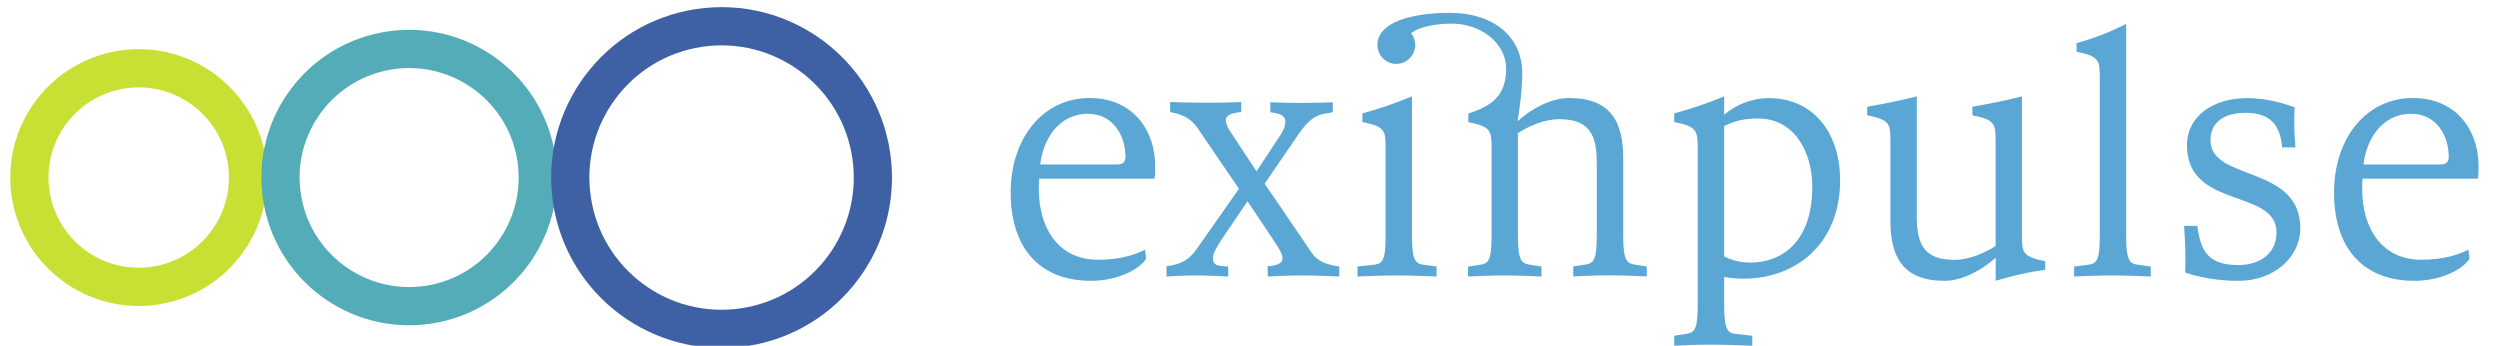 <svg xmlns="http://www.w3.org/2000/svg" xmlns:xlink="http://www.w3.org/1999/xlink" id="Ebene_1" x="0px" y="0px" viewBox="0 0 255.05 35.27" xml:space="preserve"><g>	<path fill="#5AA7D5" d="M111.32,28.65c2.62,0,4.91-1.13,5.61-2.26l-0.11-0.91c-1.16,0.58-2.73,1.02-4.8,1.02  c-4.08,0-6.04-3.28-6.04-7.21c0-0.33,0-0.69,0.04-1.06h11.76c0.07-0.47,0.07-0.84,0.07-1.31c0-3.53-2.18-6.92-6.7-6.92  c-4.73,0-8.04,4.08-8.04,9.61C103.09,25.19,105.97,28.65,111.32,28.65L111.32,28.65z M106.12,16.78c0.29-2.48,1.82-5.17,4.88-5.17  c2.55,0,3.82,2.22,3.82,4.37c0,0.51-0.22,0.8-0.84,0.8H106.12L106.12,16.78z M119,28.21c0.91-0.04,1.53-0.11,3.17-0.11  c0.87,0,2.22,0.07,3.13,0.11v-1.02l-0.58-0.04c-0.51-0.04-0.98-0.15-0.98-0.76c0-0.55,0.33-1.09,0.87-1.93l2.66-3.93l2.73,4.08  c0.47,0.69,0.84,1.35,0.84,1.71c0,0.69-0.76,0.73-1.53,0.87l0.04,1.02c0.91-0.04,2.18-0.11,3.28-0.11c1.64,0,3.09,0.07,4,0.11  v-1.02c-1.27-0.18-2.18-0.51-2.77-1.35l-4.84-7.1l3.49-5.1c0.95-1.35,1.64-1.86,2.62-2.04l0.84-0.15v-1.02  c-0.91,0.04-1.57,0.07-3.39,0.07c-1.06,0-2.07-0.04-2.98-0.07v1.02l0.44,0.07c0.66,0.11,1.09,0.36,1.09,0.87  c0,0.55-0.25,1.06-0.76,1.78l-2.18,3.31l-2.4-3.64c-0.4-0.58-0.73-1.13-0.73-1.57c0-0.55,0.66-0.76,1.57-0.84v-1.02  c-0.91,0.04-2.18,0.07-3.46,0.07c-1.49,0-2.88-0.04-3.79-0.07v1.02c1.49,0.29,2.15,0.73,2.8,1.64l4.22,6.19l-4.37,6.22  c-0.66,0.91-1.49,1.53-3.02,1.67V28.21L119,28.21z M149.76,28.21c0.91-0.04,2.29-0.11,3.71-0.11c1.38,0,2.88,0.07,3.79,0.11v-1.02  l-1.2-0.18c-0.8-0.15-1.2-0.36-1.2-2.91V13.58c0.95-0.62,2.58-1.42,4.22-1.42c3.09,0,3.82,1.64,3.82,4.4v7.53  c0,2.55-0.36,2.77-1.2,2.91l-1.2,0.18v1.02c0.91-0.04,2.29-0.11,3.71-0.11c1.38,0,2.88,0.07,3.79,0.11v-1.02l-1.2-0.18  c-0.8-0.15-1.2-0.36-1.2-2.91v-7.94c0-3.68-1.24-6.15-5.53-6.15c-1.93,0-4.04,1.24-5.24,2.37c0.29-1.93,0.47-3.42,0.47-4.91  c0-3.64-2.84-6.15-7.43-6.15c-3.89,0-7.35,0.98-7.35,3.28c0,1.02,0.84,1.93,1.93,1.93c1.09,0,1.93-0.91,1.93-1.93  c0-0.44-0.18-0.95-0.44-1.2c0.8-0.62,2.4-0.98,4.15-0.98c3.09,0,5.57,2.07,5.57,4.59c0,2.91-1.67,3.86-3.86,4.59v0.87  c2.37,0.47,2.37,0.91,2.37,2.77v8.88c0,2.55-0.36,2.77-1.2,2.91l-1.2,0.18V28.21L149.76,28.21z M138.48,28.21  c0.91-0.04,2.77-0.11,4.19-0.11c1.38,0,2.98,0.07,3.89,0.11v-1.02l-1.31-0.18c-0.8-0.11-1.2-0.36-1.2-2.91V9.83  c-1.82,0.76-3.17,1.2-5.06,1.75v0.87c2.37,0.47,2.37,0.91,2.37,2.77v8.88c0,2.55-0.36,2.8-1.2,2.91l-1.67,0.18V28.21L138.48,28.21z   M170.8,35.27c0.91-0.04,2.29-0.11,3.71-0.11c1.38,0,3.35,0.07,4.26,0.11v-1.02l-1.67-0.18c-0.8-0.07-1.2-0.36-1.2-2.91v-2.91  c0.58,0.11,1.16,0.18,1.93,0.18c5.71,0,9.9-3.86,9.9-10.01c0-4.88-2.73-8.41-7.28-8.41c-1.78,0-3.46,0.73-4.55,1.71V9.83  c-1.82,0.76-3.2,1.2-5.1,1.75v0.87c2.37,0.47,2.4,0.91,2.4,2.77v15.94c0,2.55-0.36,2.77-1.2,2.91l-1.2,0.18V35.27L170.8,35.27z   M178.52,26.79c-1.24,0-2.15-0.4-2.62-0.62V12.85c1.2-0.55,2.04-0.76,3.46-0.76c3.64,0,5.53,3.31,5.53,6.99  C184.89,24.28,182.16,26.79,178.52,26.79L178.52,26.79z M203.59,28.65c1.67-0.51,3.42-0.91,5.06-1.13v-0.87  c-2.37-0.47-2.37-0.91-2.37-2.77V9.83c-1.82,0.47-3.35,0.76-5.06,1.06v0.87c2.37,0.47,2.37,0.91,2.37,2.77v10.56  c-0.95,0.62-2.58,1.42-4.22,1.42c-3.09,0-3.82-1.64-3.82-4.4V9.83c-1.82,0.47-3.35,0.76-5.06,1.06v0.87  c2.37,0.47,2.37,0.91,2.37,2.77v7.97c0,3.68,1.24,6.15,5.53,6.15c1.93,0,4-1.24,5.21-2.37V28.65L203.59,28.65z M211.6,28.21  c0.91-0.04,2.51-0.11,3.93-0.11c1.38,0,2.98,0.07,3.89,0.11v-1.02l-1.31-0.18c-0.8-0.11-1.2-0.36-1.2-2.91V2.44  c-1.82,0.91-3.17,1.42-5.06,1.97v0.87c2.37,0.47,2.37,0.91,2.37,2.77V24.1c0,2.55-0.36,2.8-1.2,2.91l-1.42,0.18V28.21L211.6,28.21z   M228.38,28.65c3.64,0,6.3-2.44,6.3-5.35c0-6.52-9.17-4.77-9.17-8.99c0-1.86,1.42-2.8,3.6-2.8c2.44,0,3.53,1.2,3.71,3.53h1.35  c-0.11-1.57-0.15-2.51-0.07-4.08c-1.09-0.44-2.98-0.95-4.84-0.95c-3.53,0-6.15,1.89-6.15,4.8c0,6.59,9.14,4.37,9.14,8.92  c0,2.04-1.6,3.31-3.89,3.31c-3.09,0-3.86-1.42-4.19-4h-1.35c0.11,1.71,0.18,3.06,0.11,4.77C224.38,28.28,226.13,28.65,228.38,28.65  L228.38,28.65z M246.33,28.65c2.62,0,4.91-1.13,5.61-2.26l-0.11-0.91c-1.16,0.58-2.73,1.02-4.8,1.02c-4.08,0-6.04-3.28-6.04-7.21  c0-0.33,0-0.69,0.04-1.06h11.76c0.07-0.47,0.07-0.84,0.07-1.31c0-3.53-2.18-6.92-6.7-6.92c-4.73,0-8.04,4.08-8.04,9.61  C238.1,25.19,240.98,28.65,246.33,28.65L246.33,28.65z M241.12,16.78c0.29-2.48,1.82-5.17,4.88-5.17c2.55,0,3.82,2.22,3.82,4.37  c0,0.51-0.22,0.8-0.84,0.8H241.12L241.12,16.78z"></path>	<path fill="none" stroke="#C8DF33" stroke-width="3.9" d="M15.8,29.14c6.09-0.91,10.29-6.59,9.38-12.68  C24.27,10.38,18.6,6.18,12.5,7.09C6.41,8,2.21,13.67,3.12,19.76C4.03,25.85,9.71,30.05,15.8,29.14L15.8,29.14z"></path>	<path fill="none" stroke="#53ACB7" stroke-width="3.9" d="M43.68,31.09c7.17-1.07,12.11-7.75,11.04-14.91  C53.65,9.01,46.97,4.07,39.8,5.14c-7.17,1.07-12.11,7.75-11.04,14.91S36.51,32.16,43.68,31.09L43.68,31.09z"></path>	<path fill="none" stroke="#3E61A5" stroke-width="3.9" d="M75.9,33.38c8.43-1.26,14.24-9.12,12.98-17.55  C87.62,7.4,79.76,1.59,71.33,2.85C62.9,4.11,57.09,11.97,58.35,20.4C59.61,28.83,67.46,34.64,75.9,33.38L75.9,33.38z"></path></g></svg>